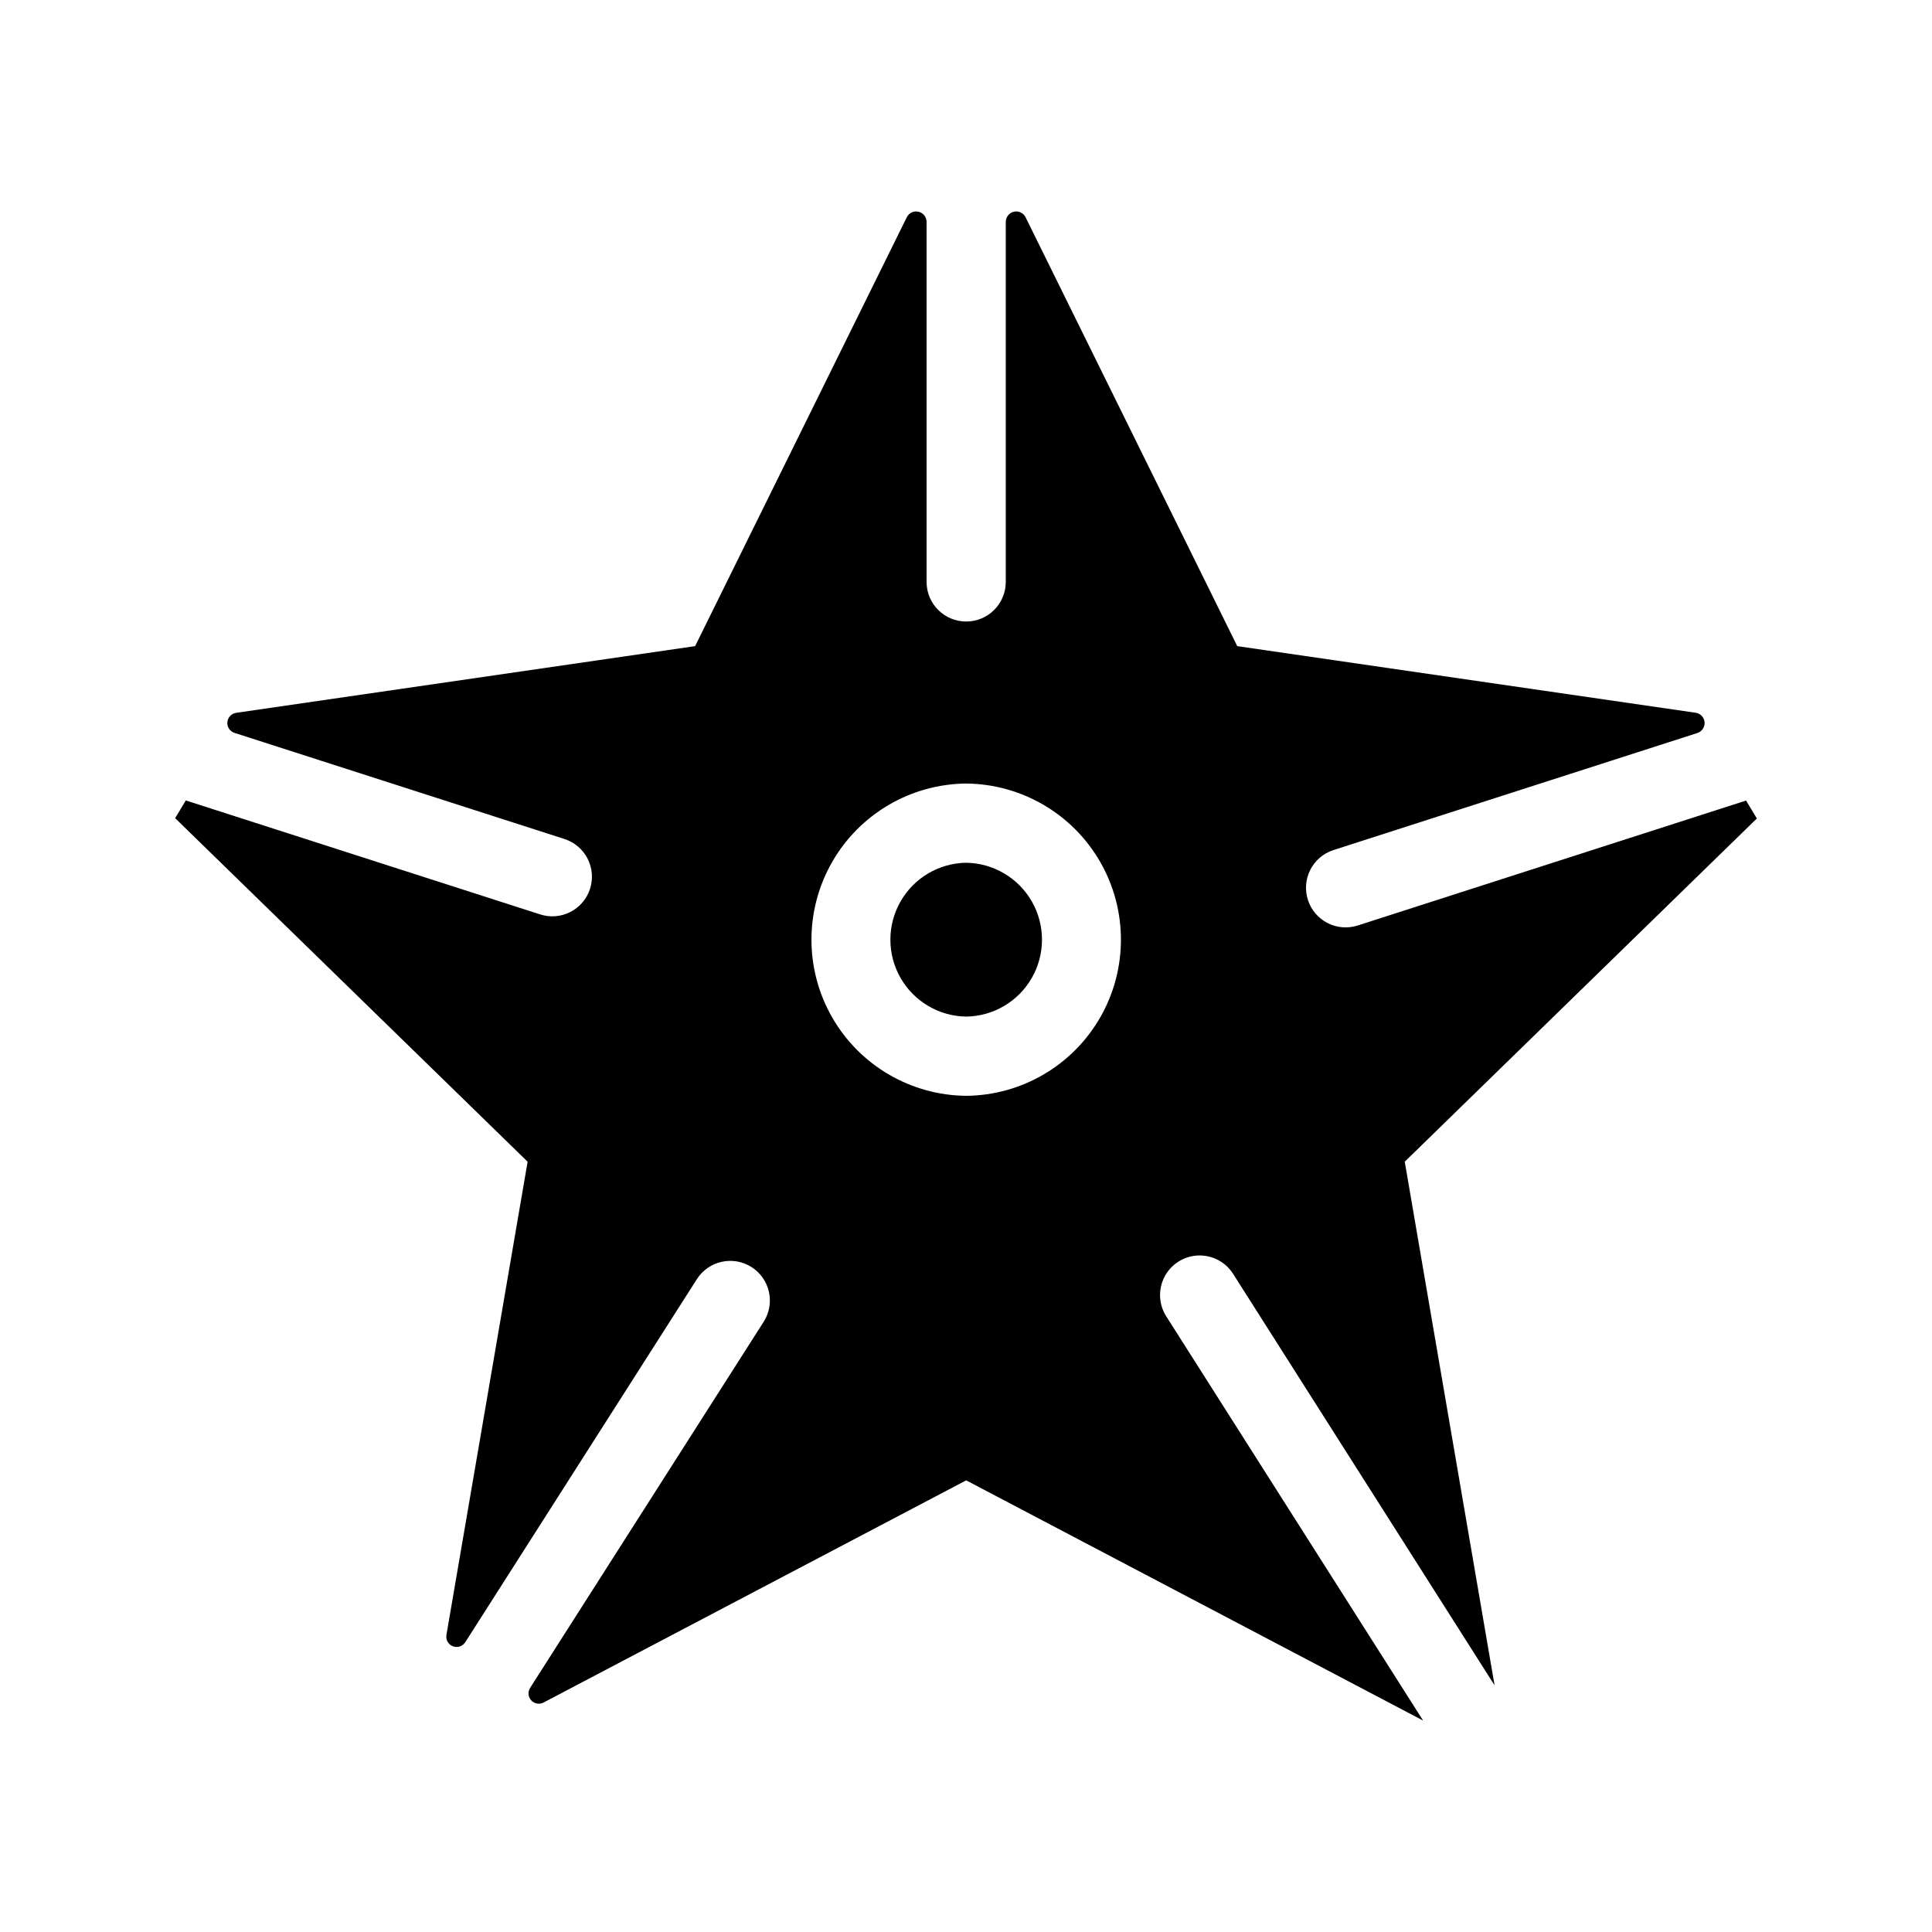 <?xml version="1.0" encoding="UTF-8"?>
<!-- Uploaded to: SVG Repo, www.svgrepo.com, Generator: SVG Repo Mixer Tools -->
<svg fill="#000000" width="800px" height="800px" version="1.1" viewBox="144 144 512 512" xmlns="http://www.w3.org/2000/svg">
 <path d="m400.05 413.41c-7.215-0.105-13.832-4.012-17.41-10.277-3.574-6.266-3.574-13.953 0-20.215 3.578-6.266 10.195-10.176 17.406-10.281 7.215 0.105 13.832 4.016 17.41 10.277 3.574 6.266 3.574 13.953 0 20.219-3.574 6.262-10.195 10.172-17.406 10.277zm208.11-54.891m-155.21 134.14 68.191 107.31-121.09-63.66-111.99 58.871v0.004c-1.094 0.574-2.441 0.344-3.277-0.57-0.84-0.91-0.961-2.273-0.293-3.316l61.902-97.035v0.004c3.098-4.891 1.656-11.363-3.219-14.473-4.879-3.113-11.355-1.695-14.484 3.176l-61.391 96.234c-0.699 1.094-2.07 1.543-3.285 1.074-1.211-0.465-1.926-1.727-1.707-3.004l21.516-125.41-93.406-91.043c1.508-2.504 1.555-2.582 1.449-2.406l1.379-2.289 93.898 30.199c2.652 0.859 5.535 0.625 8.016-0.645 2.481-1.273 4.352-3.477 5.207-6.129 0.852-2.656 0.617-5.539-0.66-8.016-1.273-2.481-3.481-4.348-6.137-5.199l-87.43-28.117c-1.211-0.391-1.992-1.566-1.887-2.832 0.105-1.27 1.074-2.297 2.332-2.481l121.63-17.676 56.09-113.65c0.57-1.156 1.859-1.766 3.109-1.473 1.254 0.293 2.137 1.41 2.141 2.695v95.41c0 5.797 4.699 10.496 10.492 10.496 5.797 0 10.496-4.699 10.496-10.496v-95.41c0.004-1.285 0.887-2.402 2.141-2.695 1.25-0.293 2.539 0.316 3.109 1.473l56.09 113.65 121.49 17.656v-0.004c1.273 0.184 2.25 1.223 2.359 2.508 0.105 1.281-0.688 2.469-1.91 2.863l-96.43 31.02c-5.519 1.777-8.555 7.688-6.781 13.207s7.688 8.559 13.207 6.781l102.91-33.105 1.426 2.367c-0.141-0.238-0.262-0.434 1.434 2.383l-93.312 90.953 23.805 138.77-69.41-109.23c-3.16-4.762-9.551-6.121-14.375-3.055-4.824 3.062-6.312 9.422-3.348 14.309zm-52.898-141.01v-0.004c-14.695 0.133-28.219 8.047-35.527 20.797-7.309 12.75-7.309 28.418 0 41.164 7.309 12.75 20.832 20.664 35.523 20.797 14.695-0.129 28.219-8.047 35.527-20.793 7.309-12.75 7.309-28.418 0-41.168-7.309-12.746-20.828-20.664-35.523-20.797z"/>
</svg>
